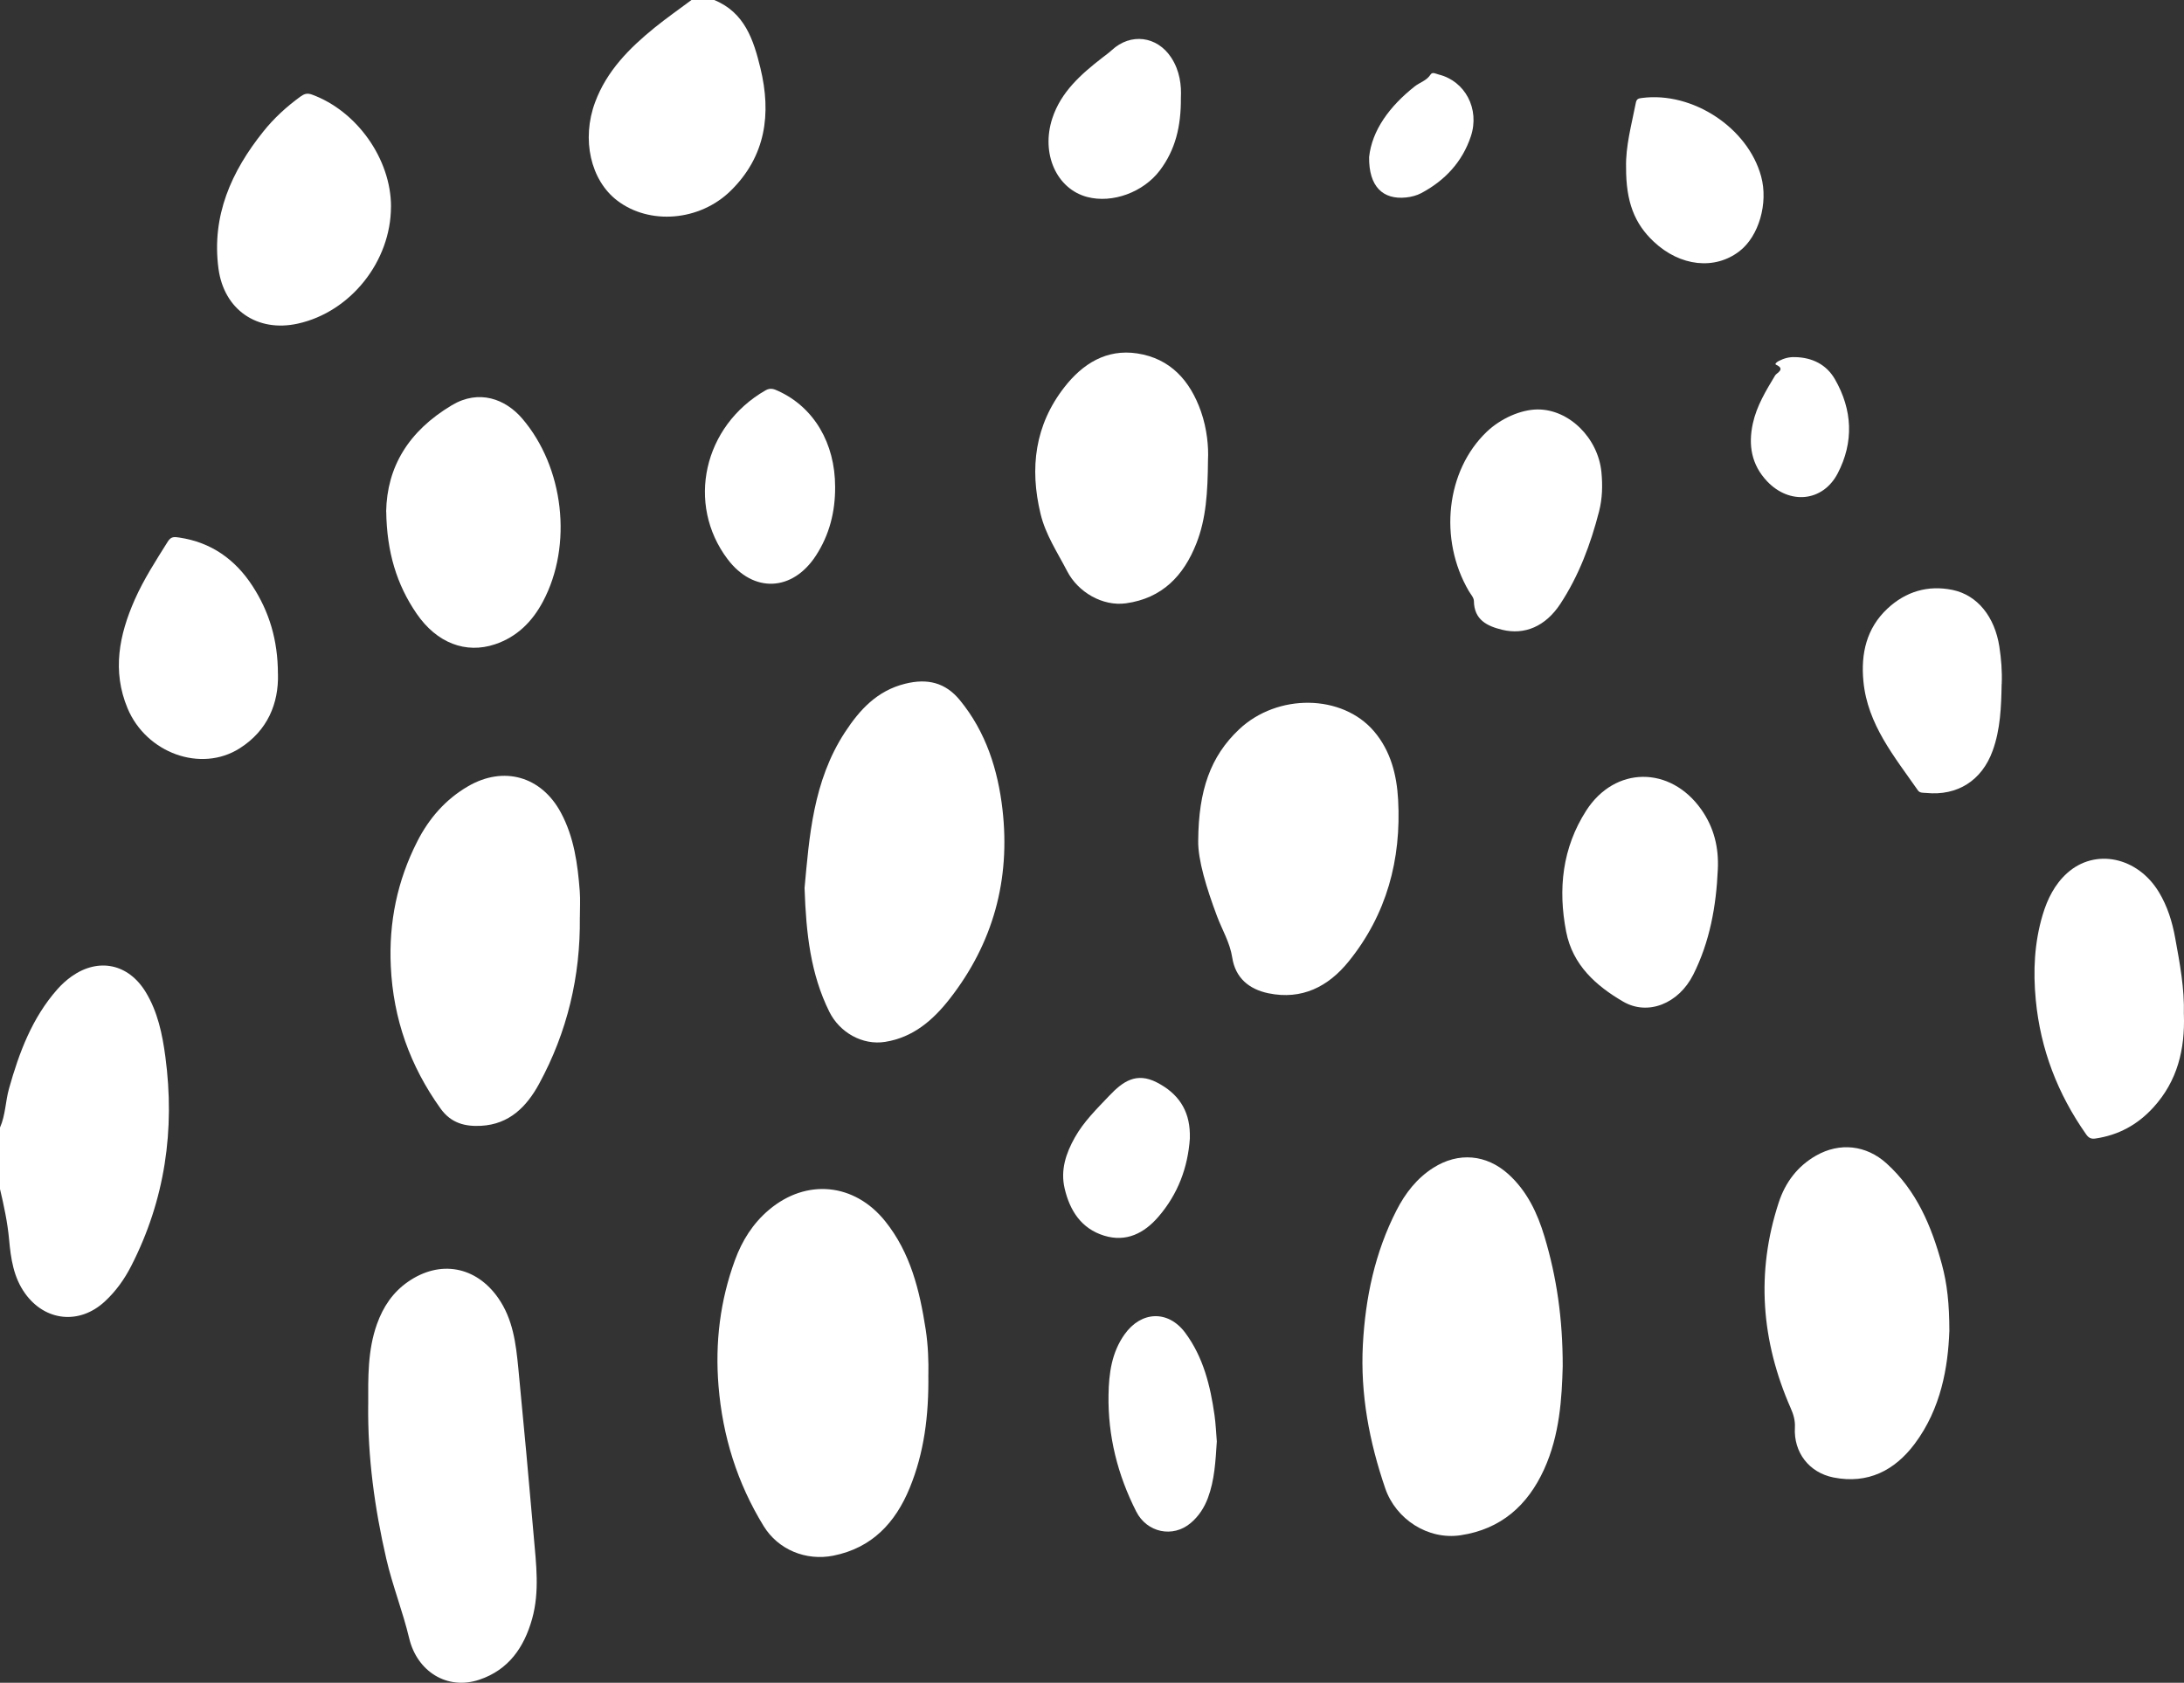 <svg xmlns="http://www.w3.org/2000/svg" id="Layer_2" data-name="Layer 2" viewBox="0 0 606.64 467.54"><rect x="0" y="0" width="606.64" height="467.54" fill="#333333" stroke="none"/><defs><style> .cls-1 { fill: #fff; } </style></defs><g id="Color_1" data-name="Color 1"><g id="Color_1-2" data-name="Color 1"><path class="cls-1" d="m498.59,99.22c4.77.09,8.73,2.05,11.08,6.13,4.9,8.51,5.31,17.5.77,26.19-4.14,7.92-13.38,8.72-19.56,2.22-4.4-4.62-5.31-10.11-4-16.1,1.07-4.91,3.65-9.13,6.21-13.38.4-.67,2.98-1.71.23-2.95-.49-.22.33-.81.72-1.01,1.42-.74,2.92-1.18,4.55-1.09Z"></path><path class="cls-1" d="m380.29,43.64c.8-7.47,5.71-14.13,12.65-19.62,1.44-1.14,3.34-1.61,4.42-3.31.53-.83,1.52-.18,2.28,0,7.29,1.8,11.45,9.52,8.91,17.17-2.36,7.09-7.19,12.27-13.76,15.77-1.26.67-2.77,1.06-4.2,1.21-6.47.69-10.4-3.02-10.3-11.23Z"></path><path class="cls-1" d="m0,313.27c1.54-3.46,1.5-7.28,2.52-10.88,2.81-9.99,6.4-19.59,13.4-27.52,1.17-1.33,2.52-2.56,3.97-3.59,7.48-5.29,15.79-3.51,20.57,4.33,3.36,5.52,4.64,11.73,5.47,17.97,2.72,20.32-.09,39.8-9.49,58.17-1.89,3.69-4.25,6.99-7.3,9.82-7.02,6.53-16.61,5.58-22.19-2.23-3.19-4.46-3.94-9.63-4.42-14.91-.43-4.77-1.44-9.45-2.54-14.11v-17.05Z"></path><path class="cls-1" d="m198.39,0c8.47,3.47,10.93,11.1,12.83,18.93,3.08,12.71,1.5,24.49-8.26,34.07-8.64,8.48-22.56,9.56-31.51,2.73-7.42-5.66-9.98-17.03-6.15-27.33,3.23-8.7,9.5-15.01,16.5-20.69C185.12,5.02,188.64,2.56,192.07,0c2.11,0,4.21,0,6.32,0Z"></path><path class="cls-1" d="m257.86,381.92c.15,11.45-1.18,21.73-5.18,31.49-3.97,9.67-10.48,16.67-21.21,18.81-7.59,1.51-15.32-1.64-19.36-8.23-7.33-11.94-11.39-24.95-12.53-38.92-.98-12.02.43-23.7,4.58-35,1.98-5.39,4.96-10.16,9.44-13.94,10.39-8.77,23.76-7.45,32.29,3.19,7.04,8.79,9.56,19.24,11.23,30.02.69,4.49.82,9,.75,12.58Z"></path><path class="cls-1" d="m434.07,379.55c-.24,8.8-.8,19.1-5.18,28.7-4.57,10.02-11.96,16.61-23.18,18.3-9.02,1.36-17.98-4.41-20.94-13.04-4.44-12.97-6.94-26.2-6.21-39.92.7-13.03,3.35-25.62,9.35-37.33,2.43-4.74,5.63-8.89,10.21-11.8,6.98-4.44,14.79-3.76,20.92,1.82,5.15,4.7,8,10.75,9.96,17.27,3.38,11.24,5.07,22.74,5.07,36.01Z"></path><path class="cls-1" d="m102.28,390.32c-.02-7.57-.18-15.15,2.43-22.45,1.71-4.79,4.4-8.82,8.62-11.75,8.89-6.17,18.92-4.31,25.08,4.55,4.09,5.88,4.9,12.67,5.56,19.47,1.51,15.58,2.94,31.17,4.29,46.76.66,7.63,1.66,15.32-.46,22.89-2.22,7.9-6.51,14.15-14.65,16.89-8.96,3.02-17.3-2.31-19.49-11.5-1.77-7.43-4.63-14.6-6.36-22.08-3.25-14.08-5.19-28.31-5.03-42.78Z"></path><path class="cls-1" d="m223.47,246.8c1.32-14.19,2.33-29.73,11.22-43.34,4.12-6.31,8.94-11.55,16.71-13.49,6.21-1.55,11.19-.35,15.22,4.56,7.25,8.84,10.57,19.34,11.84,30.41,2.22,19.43-2.58,37.11-14.68,52.59-4.61,5.89-10.11,10.7-17.92,11.94-6.33,1.01-12.66-2.64-15.5-8.36-5.18-10.45-6.45-21.61-6.88-34.32Z"></path><path class="cls-1" d="m161.06,254.87c.19,16.39-3.49,31.88-11.33,46.28-3.46,6.35-8.28,11.22-16.09,11.64-4.46.24-8.34-.72-11.25-4.77-8.5-11.86-13.16-24.94-13.84-39.55-.58-12.24,1.81-23.79,7.35-34.68,3.26-6.41,7.85-11.7,14.12-15.34,9.88-5.74,20.32-2.78,25.75,7.28,3.68,6.82,4.69,14.31,5.27,21.88.18,2.4.03,4.83.03,7.25Z"></path><path class="cls-1" d="m541.46,369.89c-.37,9.86-2.27,21.44-9.63,31.26-5.55,7.41-13,11.23-22.53,9.35-6.79-1.34-11.12-6.97-10.74-13.88.11-1.99-.4-3.66-1.18-5.42-8.16-18.61-9.68-37.65-3.31-57.1,1.82-5.57,5.21-10.09,10.37-13.03,6.58-3.75,13.94-2.93,19.57,2.16,8.36,7.56,12.52,17.49,15.38,28.06,1.46,5.39,2.07,10.93,2.08,18.59Z"></path><path class="cls-1" d="m332.82,233.58c.1-13.95,3.37-23.41,11.36-30.94,10.66-10.05,28.65-9.82,37.48.55,4.64,5.45,6.31,12.11,6.69,18.99.91,16.64-3.18,31.93-13.79,45.01-5.63,6.94-12.96,10.69-22.22,8.78-5.41-1.12-9.2-4.28-10.07-9.94-.64-4.16-2.79-7.66-4.22-11.47-2.93-7.81-5.34-15.71-5.23-20.99Z"></path><path class="cls-1" d="m335.54,127.78c-.08,9.05-.52,16.31-3.21,23.16-3.52,8.99-9.49,15.28-19.57,16.68-6.49.9-13.33-3.09-16.34-8.93-2.69-5.21-5.99-10.09-7.39-15.92-3.07-12.76-1.58-24.69,6.65-35.23,5.05-6.48,11.66-10.64,20.19-9.35,9.23,1.4,14.72,7.59,17.71,16.11,1.73,4.92,2.15,10.05,1.96,13.48Z"></path><path class="cls-1" d="m107.26,142.13c.23-12.38,6.16-22.31,18.22-29.53,7.6-4.55,14.93-1.71,19.55,3.66,11.61,13.53,14.13,35.18,5.78,50.88-2.97,5.58-7.2,9.82-13.32,11.87-8.08,2.71-16.16-.33-21.77-8.52-5.55-8.09-8.28-17.15-8.44-28.36Z"></path><path class="cls-1" d="m606.61,281.83c.33,9.68-1.77,18.53-8.53,25.91-4.37,4.77-9.64,7.64-16.03,8.58-1.26.19-1.93-.21-2.6-1.17-7.9-11.23-12.67-23.62-13.98-37.32-.77-8.01-.4-15.94,1.92-23.68,1.31-4.38,3.34-8.46,6.78-11.56,7.79-7.02,19.59-4.53,25.52,5.31,2.36,3.92,3.69,8.21,4.5,12.69,1.28,7.03,2.62,14.04,2.41,21.23Z"></path><path class="cls-1" d="m108.6,57.4c0,15.19-11.2,29.27-25.86,32.51-11.29,2.5-20.54-3.84-22.06-15.31-1.94-14.65,3.58-26.97,12.47-38.07,2.95-3.69,6.46-6.91,10.32-9.71,1-.72,1.84-1.03,3.16-.55,12.51,4.57,21.97,17.91,21.98,31.12Z"></path><path class="cls-1" d="m477.15,241.61c-.45,10.14-2.22,20.04-6.82,29.18-4.05,8.06-12.6,11.5-19.48,7.49-7.56-4.4-14.02-10.17-15.82-19.4-2.32-11.88-1.06-23.32,5.55-33.64,7.99-12.46,23.38-12.5,31.97-.35,3.55,5.02,4.91,10.62,4.6,16.72Z"></path><path class="cls-1" d="m77.21,187.27c.21,8.14-2.86,15.71-10.65,20.65-10.77,6.83-25.94,1.3-31.13-11.13-4.33-10.37-2.33-20.4,2-30.19,2.51-5.68,5.9-10.89,9.19-16.15.91-1.45,1.86-1.3,3.17-1.1,8.91,1.32,15.59,6.11,20.37,13.49,4.61,7.11,7.03,14.98,7.04,24.43Z"></path><path class="cls-1" d="m427.09,113.76c8.75-.04,16.8,7.92,17.73,17.41.36,3.69.26,7.34-.65,10.91-2.34,9.1-5.6,17.86-10.79,25.74-4.1,6.22-9.9,8.68-16.15,7.15-4.16-1.02-7.77-2.75-7.83-7.99-.01-.93-.88-1.86-1.41-2.76-8.44-14.41-6.3-33.48,4.97-44.25,3.89-3.72,9.5-6.18,14.12-6.21Z"></path><path class="cls-1" d="m555.99,190.01c-.12,6.3-.32,12.61-2.52,18.63-3,8.24-9.79,12.52-18.4,11.67-.83-.08-1.8.07-2.33-.7-6.52-9.38-14.01-18.31-15.15-30.33-.73-7.65.83-14.72,6.68-20.19,5.09-4.75,11.25-6.59,18.07-5.19,6.96,1.44,11.73,7.5,13.01,15.74.53,3.44.8,6.88.66,10.36Z"></path><path class="cls-1" d="m231.97,135.26c.05,6.89-1.58,13.35-5.35,19.13-6.49,9.96-17.33,10.47-24.51.98-11.56-15.31-6.76-37.02,10.55-46.93,1.35-.77,2.37-.34,3.53.2,9.88,4.52,15.78,14.48,15.78,26.63Z"></path><path class="cls-1" d="m337.99,400.5c-.36,5.45-.61,10.7-2.48,15.7-1.02,2.71-2.54,5.06-4.76,6.94-5,4.24-12.19,2.65-15.14-3.17-5.18-10.22-7.9-21-7.7-32.45.1-5.92.86-11.73,4.45-16.78,4.62-6.51,12.11-6.82,16.85-.45,5.03,6.77,6.98,14.72,8.14,22.9.35,2.49.45,5.02.64,7.32Z"></path><path class="cls-1" d="m451.67,46.54c-.16-5.92,1.53-11.92,2.71-17.99.22-1.12.78-1.21,1.7-1.33,14.06-1.84,29.45,8.28,33.11,21.82,2.01,7.42-.64,16.58-6,20.73-6.87,5.32-16.48,4.27-23.81-2.6-5.42-5.08-7.74-11.17-7.71-20.61Z"></path><path class="cls-1" d="m328.01,27.2c.06,7.92-1.54,14.43-5.83,20.13-4.59,6.09-13.18,9.24-20.18,7.4-8.51-2.23-12.92-12.04-9.7-21.86,2.41-7.35,7.95-12.22,13.81-16.78.91-.71,1.86-1.38,2.71-2.16,5.24-4.85,12.57-3.93,16.5,2.06,2.43,3.7,2.87,7.82,2.69,11.2Z"></path><path class="cls-1" d="m330.51,316.23c-.56,8.2-3.34,15.55-8.72,21.8-3.97,4.62-8.97,7.17-15.1,5.28-6.32-1.95-9.52-6.91-10.97-13.11-1.2-5.13.36-9.76,2.82-14.15,2.49-4.44,6.11-7.96,9.59-11.63,3.75-3.96,7.52-6.61,13.19-3.69,5.88,3.02,9.04,7.62,9.18,14.25,0,.42,0,.84,0,1.26Z"></path></g></g></svg>